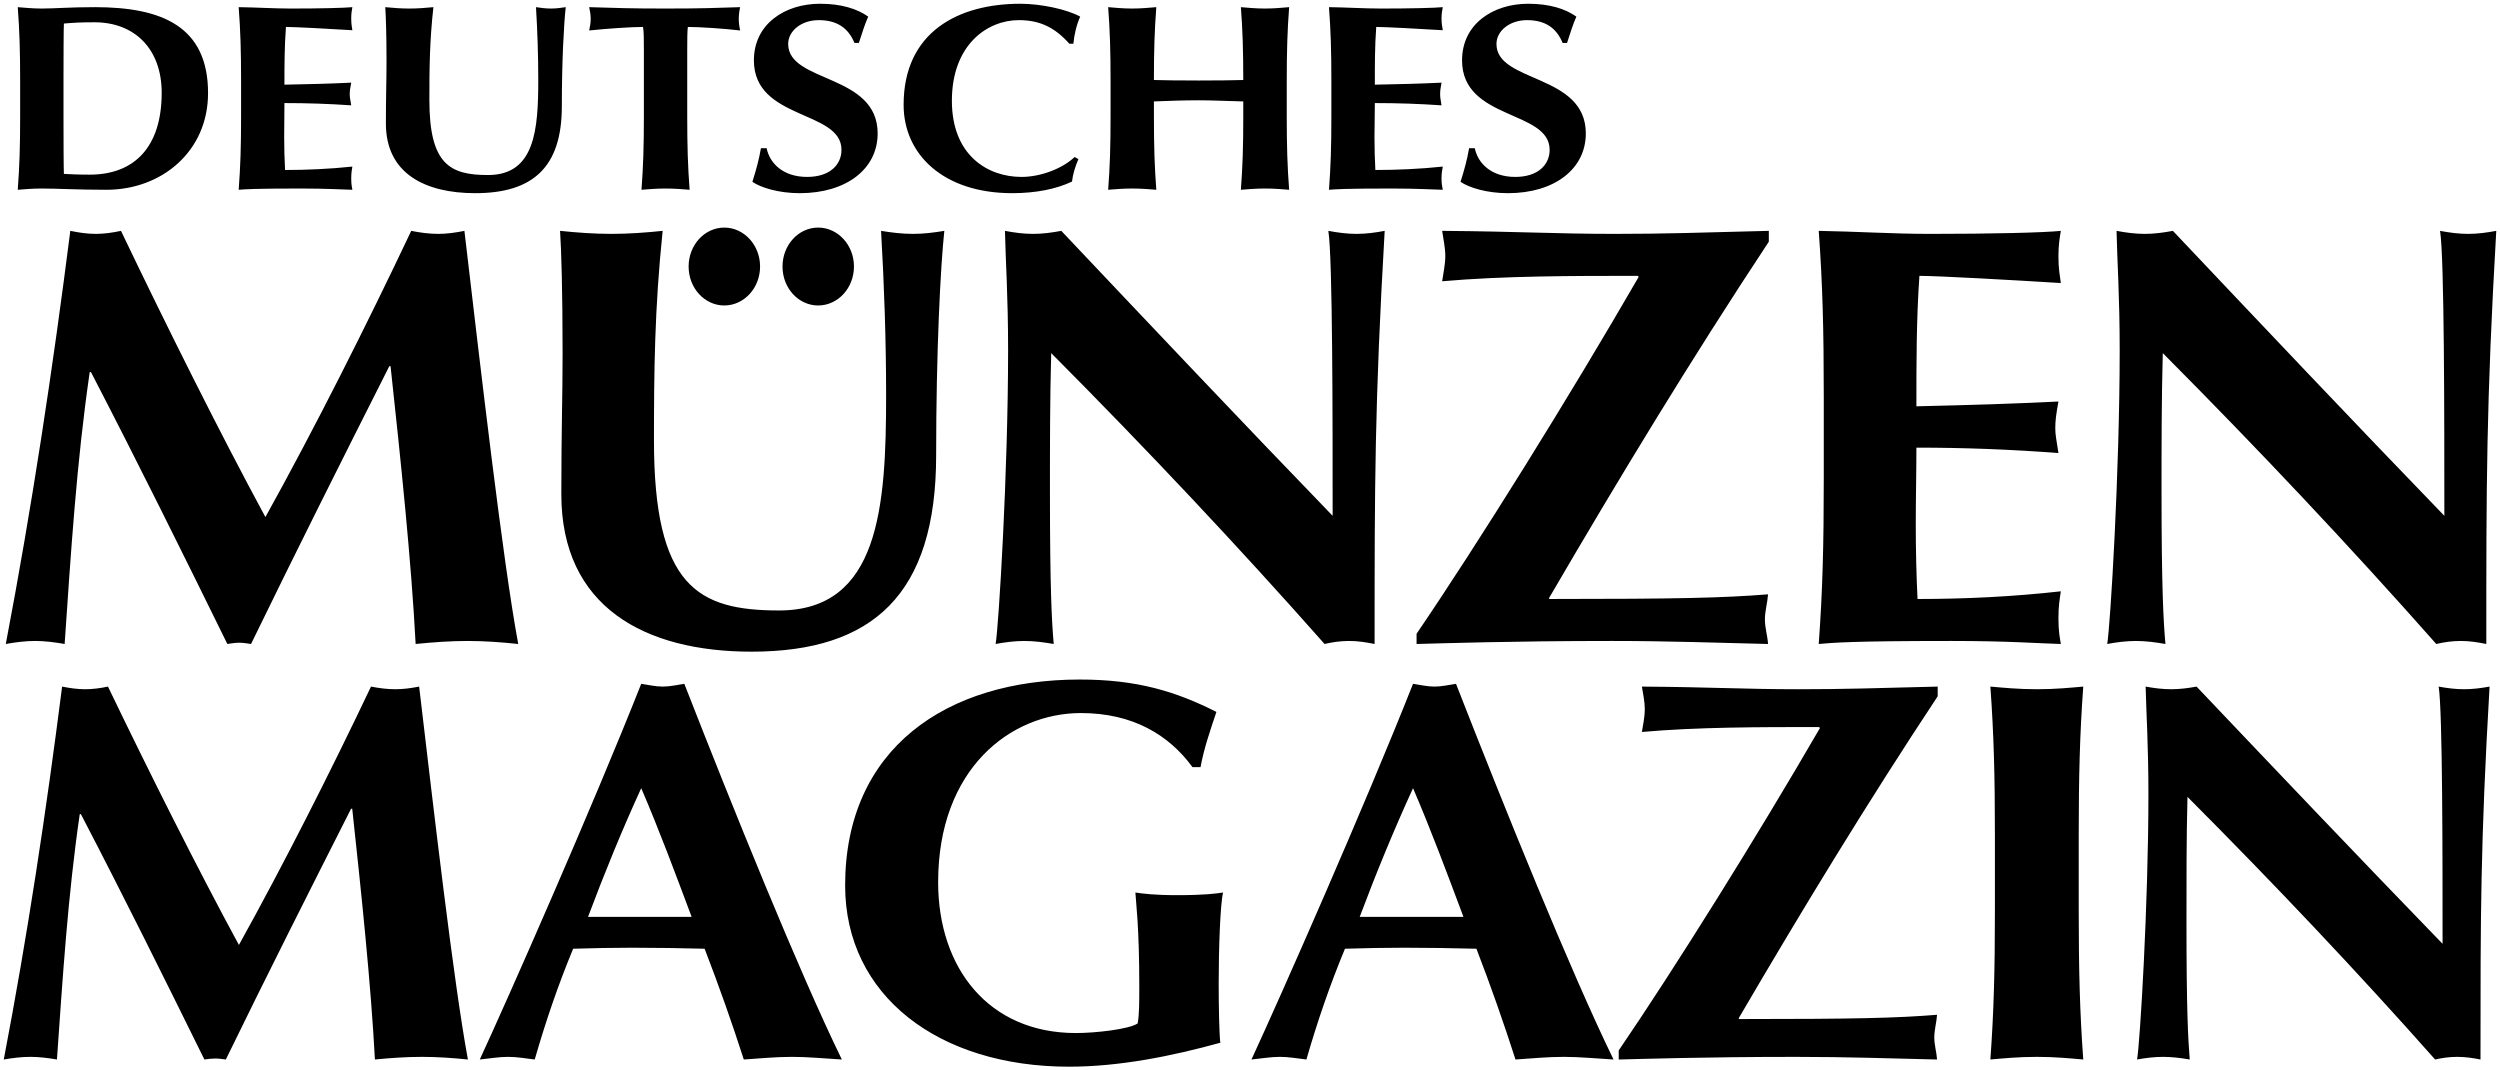 <?xml version="1.0" encoding="UTF-8" standalone="no"?>
<svg
   xmlns:svg="http://www.w3.org/2000/svg"
   xmlns="http://www.w3.org/2000/svg"
   version="1.1"
   width="666.031"
   height="285.179"
   id="svg4372">
  <defs
     id="defs4374" />
  <g
     transform="translate(-86.984,-392.63)"
     id="layer1">
    <path
       d="m 305.456,393.63 c -9.312,0 -17.627,5.344 -17.627,15.076 0,16.001 23.335,13.189 23.335,23.839 0,3.935 -3.054,7.219 -9.166,7.219 -6.322,0 -9.938,-3.563 -10.778,-7.655 l -1.511,0 c -0.551,3.174 -1.26,5.712 -2.283,8.965 2.282,1.548 6.985,3.022 12.625,3.022 12.434,0 20.75,-6.472 20.75,-15.915 0,-16.001 -23.839,-13.399 -23.839,-23.839 0,-3.384 3.385,-6.346 8.159,-6.346 4.774,0 7.849,2.038 9.502,6.077 l 1.175,0 c 0.997,-3.122 1.54,-4.814 2.485,-7.017 -2.964,-2.098 -7.186,-3.425 -12.826,-3.425 z m 53.352,0 c -16.447,0 -31.091,7.464 -31.091,26.928 0,13.325 10.731,23.537 28.909,23.537 6.4,0 11.804,-1.122 15.949,-3.089 0.236,-1.967 0.847,-4.009 1.712,-5.977 l -1.007,-0.571 c -3.358,3.174 -9.159,5.305 -14.169,5.305 -8.997,0 -18.534,-5.748 -18.534,-20.28 0,-14.952 9.461,-21.489 17.829,-21.489 5.561,0 9.556,1.898 13.464,6.279 l 1.074,0 c 0.236,-2.413 0.79,-4.884 1.813,-7.219 -3.594,-1.967 -10.466,-3.425 -15.949,-3.425 z m 135.311,0 c -9.312,0 -17.627,5.344 -17.627,15.076 0,16.001 23.335,13.189 23.335,23.839 0,3.935 -3.054,7.219 -9.166,7.219 -6.322,0 -9.938,-3.563 -10.778,-7.655 l -1.511,0 c -0.551,3.174 -1.26,5.712 -2.283,8.965 2.282,1.548 6.985,3.022 12.625,3.022 12.434,0 20.75,-6.472 20.75,-15.915 0,-16.001 -23.805,-13.399 -23.805,-23.839 0,-3.384 3.385,-6.346 8.159,-6.346 4.774,0 7.816,2.038 9.468,6.077 l 1.175,0 c 0.997,-3.122 1.54,-4.814 2.485,-7.017 -2.964,-2.098 -7.186,-3.425 -12.826,-3.425 z m -402.408,0.907 c 0.472,6.191 0.638,11.646 0.638,19.541 l 0,9.603 c 0,7.896 -0.166,13.317 -0.638,19.508 1.705,-0.131 3.842,-0.336 6.413,-0.336 4.092,0 9.381,0.336 17.224,0.336 14.716,0 27.062,-10.224 27.062,-25.753 0,-17.759 -12.254,-22.899 -30.118,-22.899 -6.873,0 -10.707,0.369 -14.169,0.369 -2.571,0 -4.708,-0.238 -6.413,-0.369 z m 58.859,0 c 0.472,6.191 0.638,11.646 0.638,19.541 l 0,9.603 c 0,7.896 -0.166,13.317 -0.638,19.508 1.705,-0.131 3.838,-0.336 16.587,-0.336 7.214,0 10.866,0.283 13.699,0.336 -0.157,-0.839 -0.302,-1.553 -0.302,-3.022 0,-1.495 0.145,-2.159 0.302,-3.156 -6.033,0.63 -12.054,0.907 -17.93,0.907 -0.157,-2.833 -0.235,-5.866 -0.235,-8.83 0,-3.043 0.067,-6.034 0.067,-8.998 5.954,0 11.841,0.185 17.795,0.604 -0.236,-1.469 -0.403,-2.127 -0.403,-2.888 0,-0.918 0.088,-1.53 0.403,-3.156 -5.954,0.289 -10.975,0.406 -17.795,0.537 0,-5.141 0.01,-10.21 0.403,-15.378 2.361,0 11.74,0.506 17.695,0.873 -0.157,-1.075 -0.302,-1.687 -0.302,-3.156 0,-1.285 0.145,-2.149 0.302,-2.988 -2.125,0.21 -8.692,0.369 -16.351,0.369 -4.617,0 -9.317,-0.317 -13.934,-0.369 z m 39.049,0 c 0.157,2.308 0.336,7.055 0.336,14.505 0,5.089 -0.168,8.912 -0.168,16.519 0,13.273 10.401,18.534 23.805,18.534 15.188,0 23.067,-6.758 23.067,-23.1 0,-12.198 0.569,-22.313 1.041,-26.458 -1.338,0.21 -2.617,0.369 -3.928,0.369 -1.338,0 -2.658,-0.16 -3.996,-0.369 0.393,6.479 0.604,12.928 0.604,19.407 0,13.116 -0.851,25.316 -13.363,25.316 -10.178,0 -15.646,-2.83 -15.646,-20.011 0,-8.184 0.051,-15.557 1.074,-24.712 -2.125,0.21 -4.288,0.369 -6.413,0.369 -2.098,0 -4.314,-0.16 -6.413,-0.369 z m 54.326,0 c 0.236,1.049 0.403,2.073 0.403,3.123 0,1.049 -0.167,2.04 -0.403,3.089 4.695,-0.498 11.268,-0.94 14.337,-0.94 0.236,0.997 0.235,3.57 0.235,6.245 l 0,17.627 c 0,7.896 -0.166,13.317 -0.638,19.508 1.705,-0.131 3.816,-0.336 6.413,-0.336 2.571,0 4.708,0.205 6.413,0.336 -0.472,-6.191 -0.638,-11.612 -0.638,-19.508 l 0,-17.627 c 0,-2.676 0.011,-5.248 0.168,-6.245 3.148,0 9.711,0.442 13.934,0.94 -0.236,-1.049 -0.369,-2.04 -0.369,-3.089 0,-1.049 0.133,-2.073 0.369,-3.123 -6.636,0.21 -10.171,0.369 -19.877,0.369 -9.732,0 -13.238,-0.16 -20.347,-0.369 z m 138.266,0 c 0.472,6.191 0.638,11.646 0.638,19.541 l 0,9.603 c 0,7.896 -0.166,13.317 -0.638,19.508 1.705,-0.131 3.809,-0.336 6.379,-0.336 2.597,0 4.715,0.205 6.447,0.336 -0.472,-6.191 -0.638,-11.612 -0.638,-19.508 l 0,-4.029 c 3.987,-0.157 8.011,-0.302 11.919,-0.302 3.987,0 7.899,0.223 11.886,0.302 l 0,4.029 c 0,7.896 -0.166,13.317 -0.638,19.508 1.731,-0.131 3.842,-0.336 6.413,-0.336 2.597,0 4.715,0.205 6.447,0.336 -0.472,-6.191 -0.638,-11.612 -0.638,-19.508 l 0,-9.603 c 0,-7.896 0.166,-13.351 0.638,-19.541 -1.731,0.131 -3.85,0.369 -6.447,0.369 -2.571,0 -4.682,-0.238 -6.413,-0.369 0.472,6.138 0.638,11.59 0.638,19.407 -2.964,0.079 -6.258,0.134 -11.819,0.134 -5.561,0 -9.311,-0.056 -11.987,-0.134 0,-7.817 0.166,-13.269 0.638,-19.407 -1.731,0.131 -3.85,0.369 -6.447,0.369 -2.571,0 -4.674,-0.238 -6.379,-0.369 z m 58.825,0 c 0.472,6.191 0.638,11.646 0.638,19.541 l 0,9.603 c 0,7.896 -0.166,13.317 -0.638,19.508 1.705,-0.131 3.838,-0.336 16.587,-0.336 7.214,0 10.9,0.283 13.733,0.336 -0.157,-0.839 -0.336,-1.553 -0.336,-3.022 0,-1.495 0.178,-2.159 0.336,-3.156 -6.033,0.63 -12.087,0.907 -17.963,0.907 -0.157,-2.833 -0.235,-5.866 -0.235,-8.83 0,-3.043 0.101,-6.034 0.101,-8.998 5.954,0 11.807,0.185 17.762,0.604 -0.236,-1.469 -0.369,-2.127 -0.369,-2.888 0,-0.918 0.054,-1.53 0.369,-3.156 -5.954,0.289 -10.942,0.406 -17.762,0.537 0,-5.141 -0.024,-10.21 0.369,-15.378 2.361,0 11.774,0.506 17.728,0.873 -0.157,-1.075 -0.336,-1.687 -0.336,-3.156 0,-1.285 0.178,-2.149 0.336,-2.988 -2.125,0.21 -8.726,0.369 -16.385,0.369 -4.617,0 -9.317,-0.317 -13.934,-0.369 z m -328.876,4.029 c 10.781,0 17.896,7.201 17.896,18.769 0,14.663 -7.447,21.824 -19.172,21.824 -3.226,0 -5.309,-0.123 -6.883,-0.201 -0.079,-1.338 -0.101,-9.929 -0.101,-13.733 l 0,-12.557 c 0,-3.83 0.022,-12.428 0.101,-13.766 2.439,-0.21 4.382,-0.336 8.159,-0.336 z m 167.779,54.695 c -5.251,0 -9.502,4.651 -9.502,10.375 0,5.734 4.251,10.375 9.502,10.375 5.257,0 9.536,-4.641 9.536,-10.375 0,-5.724 -4.279,-10.375 -9.536,-10.375 z m 25.014,0 c -5.262,0 -9.502,4.651 -9.502,10.375 0,5.734 4.24,10.375 9.502,10.375 5.251,0 9.536,-4.641 9.536,-10.375 0,-5.724 -4.284,-10.375 -9.536,-10.375 z m -199.24,0.873 c -4.669,36.697 -10.187,73.391 -17.191,110.062 2.676,-0.472 5.181,-0.806 7.857,-0.806 2.492,0 5.148,0.334 7.823,0.806 1.653,-24.08 3.167,-48.343 6.682,-72.423 l 0.336,0 c 12.486,24.08 24.499,48.343 36.329,72.423 0.997,-0.157 2.159,-0.336 3.156,-0.336 1.023,0 2.159,0.178 3.156,0.336 12.014,-24.71 24.347,-49.265 36.833,-74.001 l 0.336,0 c 2.676,24.736 5.527,51.836 6.682,74.001 4.669,-0.472 9.322,-0.806 13.833,-0.806 4.486,0 9.012,0.334 13.498,0.806 -4.171,-22.48 -10.009,-73.364 -14.337,-110.062 -2.335,0.472 -4.649,0.806 -6.984,0.806 -2.335,0 -4.851,-0.334 -7.185,-0.806 -12.014,25.366 -25.679,52.512 -38.847,76.251 -12.171,-22.48 -26.333,-50.885 -38.478,-76.251 -2.177,0.472 -4.504,0.806 -6.682,0.806 -2.335,0 -4.481,-0.334 -6.816,-0.806 z m 130.476,0 c 0.341,5.272 0.672,15.952 0.672,32.871 0,11.463 -0.336,20.095 -0.336,37.303 0,29.982 22.179,41.936 50.666,41.936 32.343,0 49.189,-15.266 49.189,-52.278 0,-27.595 1.159,-50.415 2.182,-59.832 -2.859,0.472 -5.527,0.806 -8.36,0.806 -2.833,0 -5.662,-0.334 -8.495,-0.806 0.839,14.689 1.343,29.221 1.343,43.884 0,29.667 -1.829,57.247 -28.506,57.247 -21.667,0 -33.341,-6.367 -33.341,-45.294 0,-18.493 0.166,-35.088 2.317,-55.837 -4.486,0.472 -9.154,0.806 -13.665,0.806 -4.486,0 -9.154,-0.334 -13.665,-0.806 z m 118.523,0 c 0.157,7.66 0.839,17.414 0.839,31.763 0,32.527 -2.511,73.682 -3.324,78.299 2.492,-0.472 5.163,-0.806 7.655,-0.806 2.492,0 5.148,0.334 7.823,0.806 -0.525,-5.902 -1.007,-14.835 -1.007,-40.358 0,-11.961 -0.005,-25.174 0.336,-37.135 25.68,25.811 49.979,51.656 72.826,77.493 1.994,-0.472 4.179,-0.806 6.514,-0.806 2.335,0 4.481,0.334 6.816,0.806 0,-42.416 0.011,-63.659 2.686,-110.062 -2.518,0.472 -4.995,0.806 -7.487,0.806 -2.492,0 -5.029,-0.334 -7.521,-0.806 1.154,7.187 1.142,50.576 1.142,75.915 -24.5,-25.339 -48.287,-50.55 -72.289,-75.915 -2.518,0.472 -5.029,0.806 -7.521,0.806 -2.492,0 -4.995,-0.334 -7.487,-0.806 z m 116.475,0 c 0.315,2.23 0.839,4.459 0.839,6.715 0,2.23 -0.525,4.486 -0.839,6.715 16.316,-1.443 34.838,-1.444 52.177,-1.444 l 0.168,0.302 c -18.336,31.74 -42.661,70.816 -59.161,95.053 l 0,2.72 c 6.348,-0.157 25.489,-0.806 52.009,-0.806 15.503,0 27.81,0.491 41.634,0.806 -0.157,-2.23 -0.839,-4.318 -0.839,-6.547 0,-2.23 0.682,-4.452 0.839,-6.682 -11.83,0.944 -23.801,1.242 -58.321,1.242 l 0,-0.302 c 18.519,-31.74 37.669,-63.329 58.523,-94.886 l 0,-2.888 c -18.677,0.472 -27.363,0.806 -41.03,0.806 -15.66,0 -25.67,-0.648 -45.999,-0.806 z m 100.325,0 c 1.023,14.034 1.343,26.322 1.343,44.186 l 0,21.69 c 0,17.863 -0.32,30.152 -1.343,44.186 3.672,-0.315 8.18,-0.806 35.355,-0.806 15.319,0 23.163,0.648 29.144,0.806 -0.315,-1.915 -0.638,-3.492 -0.638,-6.849 0,-3.358 0.323,-4.956 0.638,-7.185 -12.827,1.443 -25.664,2.048 -38.176,2.048 -0.315,-6.374 -0.47,-13.195 -0.47,-19.911 0,-6.846 0.168,-13.699 0.168,-20.414 12.67,0 25.17,0.473 37.84,1.444 -0.498,-3.358 -0.839,-4.816 -0.839,-6.547 0,-2.072 0.184,-3.513 0.839,-7.185 -12.67,0.63 -23.334,0.935 -37.84,1.276 0,-11.647 -0.007,-23.104 0.806,-34.751 5.01,0 25.029,1.127 37.672,1.914 -0.315,-2.387 -0.638,-3.854 -0.638,-7.185 0,-2.885 0.323,-4.8 0.638,-6.715 -4.486,0.472 -18.502,0.806 -34.818,0.806 -9.837,0 -19.844,-0.648 -29.681,-0.806 z m 79.34,0 c 0.157,7.66 0.839,17.414 0.839,31.763 0,32.527 -2.511,73.682 -3.324,78.299 2.492,-0.472 5.163,-0.806 7.655,-0.806 2.492,0 5.181,0.334 7.857,0.806 -0.525,-5.902 -1.041,-14.835 -1.041,-40.358 0,-11.961 -0.005,-25.174 0.336,-37.135 25.68,25.811 50.012,51.656 72.86,77.493 1.994,-0.472 4.179,-0.806 6.514,-0.806 2.335,0 4.481,0.334 6.816,0.806 0,-42.416 -0.023,-63.659 2.652,-110.062 -2.518,0.472 -4.995,0.806 -7.487,0.806 -2.492,0 -4.995,-0.334 -7.487,-0.806 1.154,7.187 1.142,50.576 1.142,75.915 -24.5,-25.339 -48.321,-50.55 -72.323,-75.915 -2.518,0.472 -4.995,0.806 -7.487,0.806 -2.492,0 -5.029,-0.334 -7.521,-0.806 z M 374.656,573.664 c -35.465,0 -62.518,18.297 -62.518,54.863 0,29.405 24.934,48.282 59.664,48.282 13.273,0 27.176,-2.76 40.291,-6.379 -0.289,-2.151 -0.436,-9.755 -0.436,-15.814 0,-9.207 0.414,-21.192 1.175,-24.208 -1.967,0.289 -4.982,0.705 -12.222,0.705 -6.191,0 -9.18,-0.417 -11.147,-0.705 0.157,2.728 1.041,9.224 1.041,24.779 0,4.171 0.01,7.798 -0.436,10.106 -2.413,1.574 -11.337,2.552 -16.452,2.552 -23.241,0 -36.699,-17.291 -36.699,-40.19 0,-30.245 19.312,-45.059 38.042,-45.059 13.719,0 23.393,5.748 29.715,14.404 l 2.149,0 c 0.892,-4.905 2.578,-9.827 4.231,-14.706 -10.86,-5.482 -21.156,-8.629 -36.396,-8.629 z m -116.844,1.142 c -12.984,32.841 -35.614,84.115 -43.011,100.09 2.859,-0.289 5.108,-0.705 7.521,-0.705 2.413,0 4.705,0.417 7.118,0.705 2.859,-9.915 6.175,-19.729 10.241,-29.513 5.299,-0.157 10.415,-0.269 15.714,-0.269 6.479,0 12.827,0.111 19.306,0.269 3.777,9.784 7.294,19.729 10.442,29.513 4.249,-0.289 8.577,-0.705 12.826,-0.705 4.223,0 8.47,0.417 13.296,0.705 -11.463,-23.477 -29.143,-67.248 -41.97,-100.09 -1.967,0.289 -3.774,0.739 -5.741,0.739 -1.941,0 -3.774,-0.45 -5.741,-0.739 z m 205.619,0 c -12.984,32.841 -35.647,84.115 -43.044,100.09 2.859,-0.289 5.141,-0.705 7.555,-0.705 2.413,0 4.671,0.417 7.085,0.705 2.859,-9.915 6.208,-19.729 10.274,-29.513 5.299,-0.157 10.415,-0.269 15.714,-0.269 6.479,0 12.827,0.111 19.306,0.269 3.777,9.784 7.261,19.729 10.409,29.513 4.249,-0.289 8.61,-0.705 12.86,-0.705 4.223,0 8.436,0.417 13.262,0.705 -11.463,-23.477 -29.143,-67.248 -41.97,-100.09 -1.967,0.289 -3.774,0.739 -5.741,0.739 -1.941,0 -3.741,-0.45 -5.708,-0.739 z m -359.9,0.739 c -4.223,33.13 -9.198,66.247 -15.546,99.351 2.44,-0.42 4.705,-0.705 7.118,-0.705 2.256,0 4.638,0.285 7.051,0.705 1.521,-21.746 2.903,-43.627 6.077,-65.372 l 0.302,0 c 11.332,21.746 22.176,43.627 32.904,65.372 0.892,-0.131 1.962,-0.269 2.854,-0.269 0.918,0 1.962,0.137 2.854,0.269 10.886,-22.323 22.069,-44.493 33.374,-66.816 l 0.302,0 c 2.413,22.323 4.994,46.802 6.044,66.816 4.223,-0.42 8.465,-0.705 12.557,-0.705 4.066,0 8.13,0.285 12.222,0.705 -3.777,-20.303 -9.085,-66.221 -12.994,-99.351 -2.125,0.42 -4.221,0.705 -6.346,0.705 -2.099,0 -4.382,-0.285 -6.48,-0.705 -10.886,22.9 -23.279,47.374 -35.188,68.831 -11.017,-20.303 -23.868,-45.931 -34.885,-68.831 -1.941,0.42 -4.076,0.705 -6.044,0.705 -2.099,0 -4.053,-0.285 -6.178,-0.705 z m 420.874,0 c 0.315,2.02 0.772,4.024 0.772,6.044 0,2.02 -0.457,4.024 -0.772,6.044 14.794,-1.312 31.555,-1.309 47.241,-1.309 l 0.168,0.302 c -16.604,28.671 -38.635,63.951 -53.587,85.854 l 0,2.417 c 5.745,-0.131 23.105,-0.705 47.107,-0.705 14.034,0 25.193,0.417 37.706,0.705 -0.131,-1.994 -0.739,-3.856 -0.739,-5.876 0,-2.02 0.608,-4.024 0.739,-6.044 -10.702,0.866 -21.574,1.142 -52.815,1.142 l 0,-0.269 c 16.762,-28.671 34.123,-57.206 52.983,-85.719 l 0,-2.585 c -16.893,0.42 -24.754,0.705 -37.135,0.705 -14.191,0 -23.253,-0.574 -41.668,-0.705 z m 92.837,0 c 0.918,12.67 1.209,23.756 1.209,39.888 l 0,19.575 c 0,16.132 -0.291,27.219 -1.209,39.888 3.331,-0.289 7.406,-0.705 12.39,-0.705 4.984,0 9.025,0.417 12.356,0.705 -0.918,-12.67 -1.209,-23.756 -1.209,-39.888 l 0,-19.575 c 0,-16.132 0.291,-27.219 1.209,-39.888 -3.331,0.289 -7.372,0.705 -12.356,0.705 -4.984,0 -9.058,-0.417 -12.39,-0.705 z m 41.366,0 c 0.157,6.899 0.739,15.682 0.739,28.64 0,29.405 -2.261,66.54 -3.022,70.711 2.256,-0.42 4.668,-0.705 6.95,-0.705 2.256,0 4.671,0.285 7.085,0.705 -0.446,-5.325 -0.873,-13.373 -0.873,-36.43 0,-10.807 -0.02,-22.735 0.269,-33.542 23.241,23.32 45.307,46.653 65.977,69.972 1.81,-0.42 3.777,-0.705 5.876,-0.705 2.125,0 4.113,0.285 6.212,0.705 0,-38.298 -0.022,-57.434 2.417,-99.351 -2.282,0.42 -4.526,0.705 -6.782,0.705 -2.282,0 -4.526,-0.285 -6.782,-0.705 1.049,6.479 1.041,45.629 1.041,68.528 -22.192,-22.9 -43.795,-45.629 -65.54,-68.528 -2.256,0.42 -4.5,0.705 -6.782,0.705 -2.256,0 -4.5,-0.285 -6.782,-0.705 z m -400.796,27.062 c 4.827,11.227 9.05,22.608 13.43,34.281 l -27.599,0 c 4.381,-11.673 9.028,-23.054 14.169,-34.281 z m 205.619,0 c 4.827,11.227 9.05,22.608 13.43,34.281 l -27.633,0 c 4.381,-11.673 9.061,-23.054 14.203,-34.281 z"
       id="path1313"
       style="fill:#000000;fill-opacity:1;fill-rule:nonzero;stroke:none" />
  </g>
</svg>
